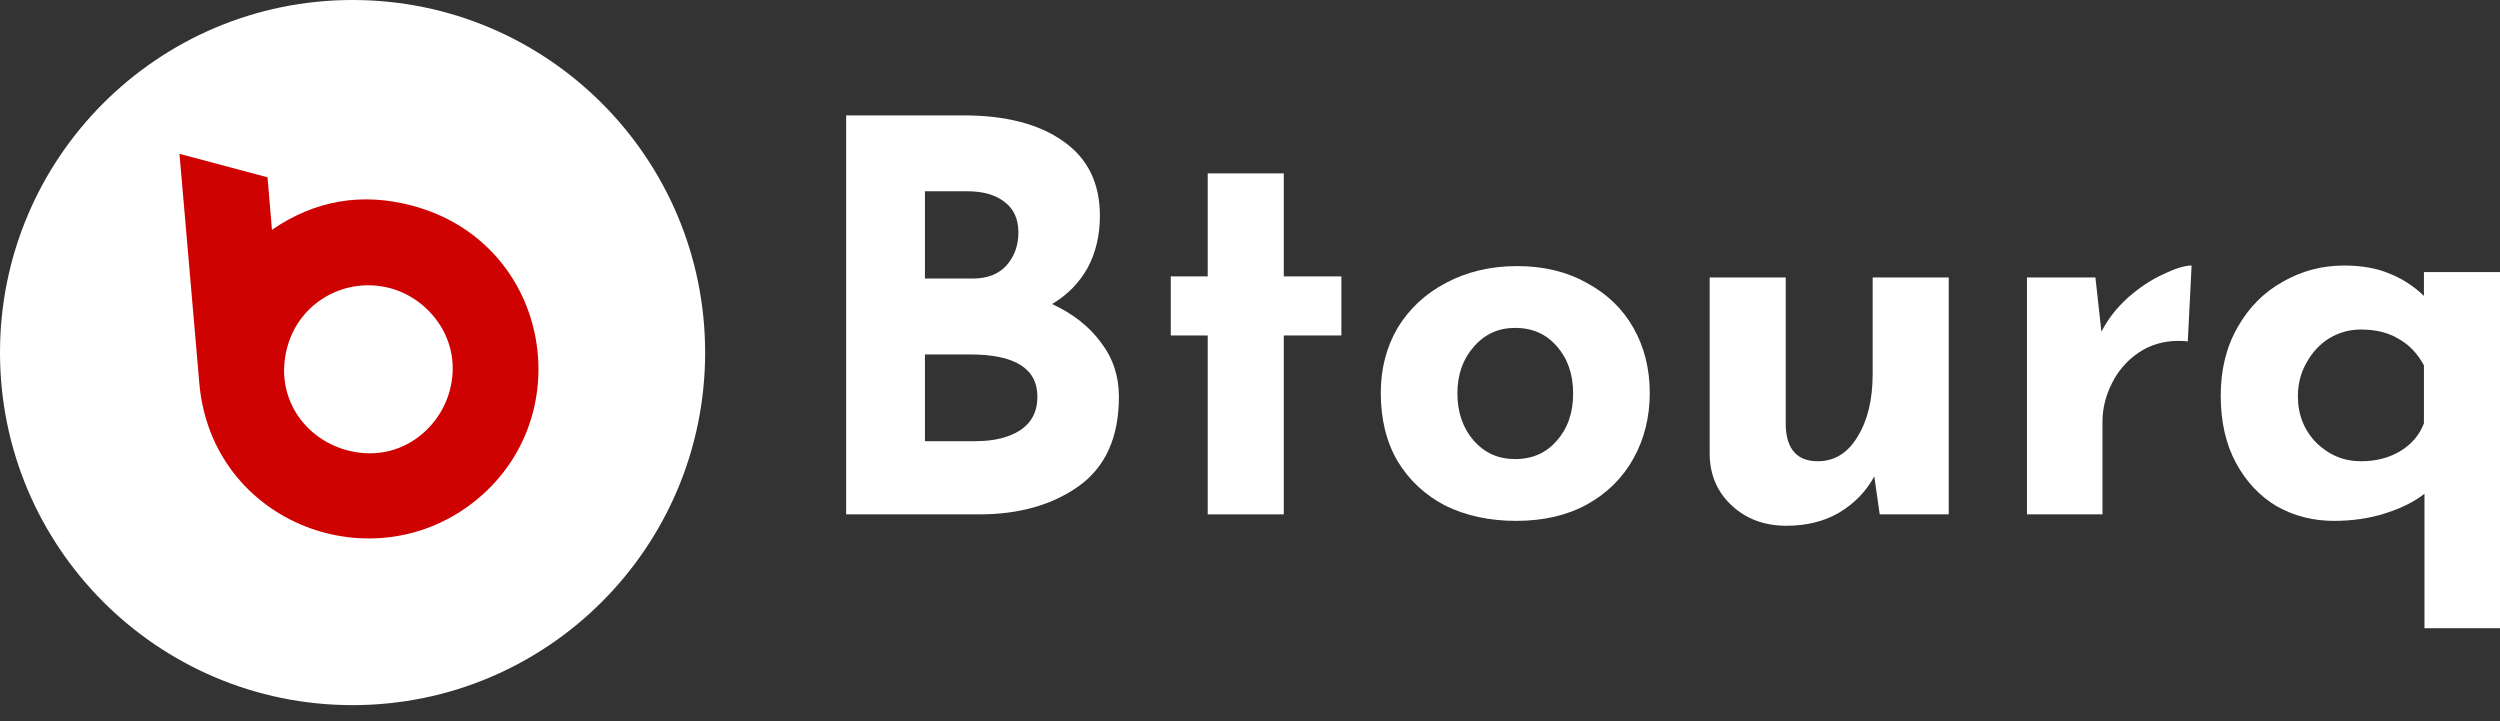 <svg xmlns="http://www.w3.org/2000/svg" width="149" height="43" viewBox="0 0 149 43" fill="none"><rect x="0" y="0" width="149" height="43" fill="#333333" stroke="none"/><path d="M62.704 18.12C63.956 18.702 64.927 19.467 65.618 20.414C66.33 21.34 66.687 22.418 66.687 23.645C66.687 26.058 65.888 27.835 64.29 28.976C62.714 30.096 60.739 30.656 58.364 30.656H50.431V6.877H57.425C59.951 6.877 61.937 7.394 63.384 8.428C64.83 9.44 65.553 10.916 65.553 12.854C65.553 14.039 65.305 15.083 64.808 15.988C64.312 16.871 63.61 17.582 62.704 18.12ZM55.126 16.602H57.976C58.839 16.602 59.508 16.343 59.983 15.826C60.458 15.288 60.696 14.631 60.696 13.856C60.696 13.059 60.426 12.456 59.886 12.046C59.347 11.616 58.602 11.4 57.652 11.4H55.126V16.602ZM58.138 26.294C59.239 26.294 60.124 26.079 60.793 25.648C61.484 25.196 61.829 24.528 61.829 23.645C61.829 21.965 60.491 21.125 57.814 21.125H55.126V26.294H58.138Z" fill="white"></path><path d="M76.513 10.334V16.473H79.946V19.994H76.513V30.656H71.98V19.994H69.778V16.473H71.98V10.334H76.513Z" fill="white"></path><path d="M82.295 23.419C82.295 21.976 82.63 20.684 83.299 19.542C83.99 18.4 84.951 17.506 86.181 16.86C87.433 16.193 88.847 15.859 90.423 15.859C91.999 15.859 93.381 16.193 94.568 16.86C95.777 17.506 96.706 18.4 97.353 19.542C98.001 20.684 98.325 21.976 98.325 23.419C98.325 24.862 98.001 26.165 97.353 27.328C96.706 28.491 95.777 29.407 94.568 30.075C93.381 30.721 91.978 31.044 90.359 31.044C88.783 31.044 87.379 30.742 86.149 30.139C84.94 29.515 83.99 28.631 83.299 27.49C82.63 26.348 82.295 24.991 82.295 23.419ZM86.861 23.451C86.861 24.571 87.185 25.508 87.833 26.262C88.481 26.995 89.301 27.361 90.294 27.361C91.33 27.361 92.161 26.995 92.787 26.262C93.435 25.53 93.759 24.593 93.759 23.451C93.759 22.31 93.435 21.373 92.787 20.64C92.161 19.908 91.33 19.542 90.294 19.542C89.301 19.542 88.481 19.919 87.833 20.673C87.185 21.405 86.861 22.331 86.861 23.451Z" fill="white"></path><path d="M116.144 16.537V30.656H112.032L111.708 28.395C111.211 29.299 110.51 30.021 109.603 30.559C108.718 31.076 107.671 31.335 106.462 31.335C105.167 31.335 104.087 30.936 103.224 30.139C102.36 29.342 101.918 28.33 101.896 27.102V16.537H106.43V25.422C106.494 26.801 107.131 27.49 108.34 27.49C109.333 27.49 110.121 27.005 110.704 26.036C111.309 25.067 111.611 23.817 111.611 22.288V16.537H116.144Z" fill="white"></path><path d="M125.243 19.768C125.632 19.014 126.161 18.336 126.83 17.733C127.521 17.13 128.223 16.666 128.935 16.343C129.647 15.999 130.209 15.826 130.619 15.826L130.392 20.35C130.263 20.328 130.079 20.317 129.842 20.317C128.935 20.317 128.136 20.554 127.445 21.028C126.755 21.502 126.226 22.116 125.859 22.87C125.492 23.602 125.308 24.356 125.308 25.131V30.656H120.807V16.537H124.887L125.243 19.768Z" fill="white"></path><path d="M149 16.214V37.441H144.499V29.428C143.894 29.902 143.117 30.29 142.167 30.592C141.239 30.893 140.213 31.044 139.091 31.044C137.86 31.044 136.727 30.753 135.691 30.172C134.676 29.569 133.867 28.707 133.262 27.587C132.658 26.467 132.355 25.131 132.355 23.581C132.355 22.03 132.69 20.673 133.359 19.51C134.028 18.325 134.924 17.42 136.047 16.796C137.17 16.15 138.389 15.826 139.706 15.826C140.764 15.826 141.671 15.988 142.426 16.311C143.182 16.613 143.862 17.054 144.466 17.636V16.214H149ZM144.466 21.771C144.078 21.061 143.57 20.533 142.944 20.188C142.34 19.822 141.595 19.639 140.71 19.639C140.041 19.639 139.415 19.811 138.832 20.156C138.271 20.5 137.817 20.985 137.472 21.61C137.126 22.213 136.954 22.881 136.954 23.613C136.954 24.711 137.321 25.638 138.055 26.392C138.81 27.124 139.695 27.49 140.71 27.49C141.617 27.49 142.405 27.285 143.074 26.876C143.743 26.467 144.207 25.918 144.466 25.228V21.771Z" fill="white"></path><path d="M42.026 21.013C42.026 32.618 32.618 42.026 21.013 42.026C9.408 42.026 0 32.618 0 21.013C0 9.408 9.408 0 21.013 0C32.618 0 42.026 9.408 42.026 21.013Z" fill="white"></path><path d="M10.697 9.169L15.945 10.569L16.209 13.695C18.774 11.938 21.562 11.453 24.592 12.264C32.69 14.432 34.612 24.601 28.477 29.727C22.311 34.864 12.608 31.211 11.88 22.843L10.697 9.169ZM17.117 20.706C16.335 23.632 18.13 26.148 20.675 26.832C23.737 27.653 26.176 25.622 26.799 23.296C27.612 20.296 25.584 17.801 23.272 17.18C20.601 16.464 17.845 17.99 17.117 20.706Z" fill="#CF0202"></path></svg>